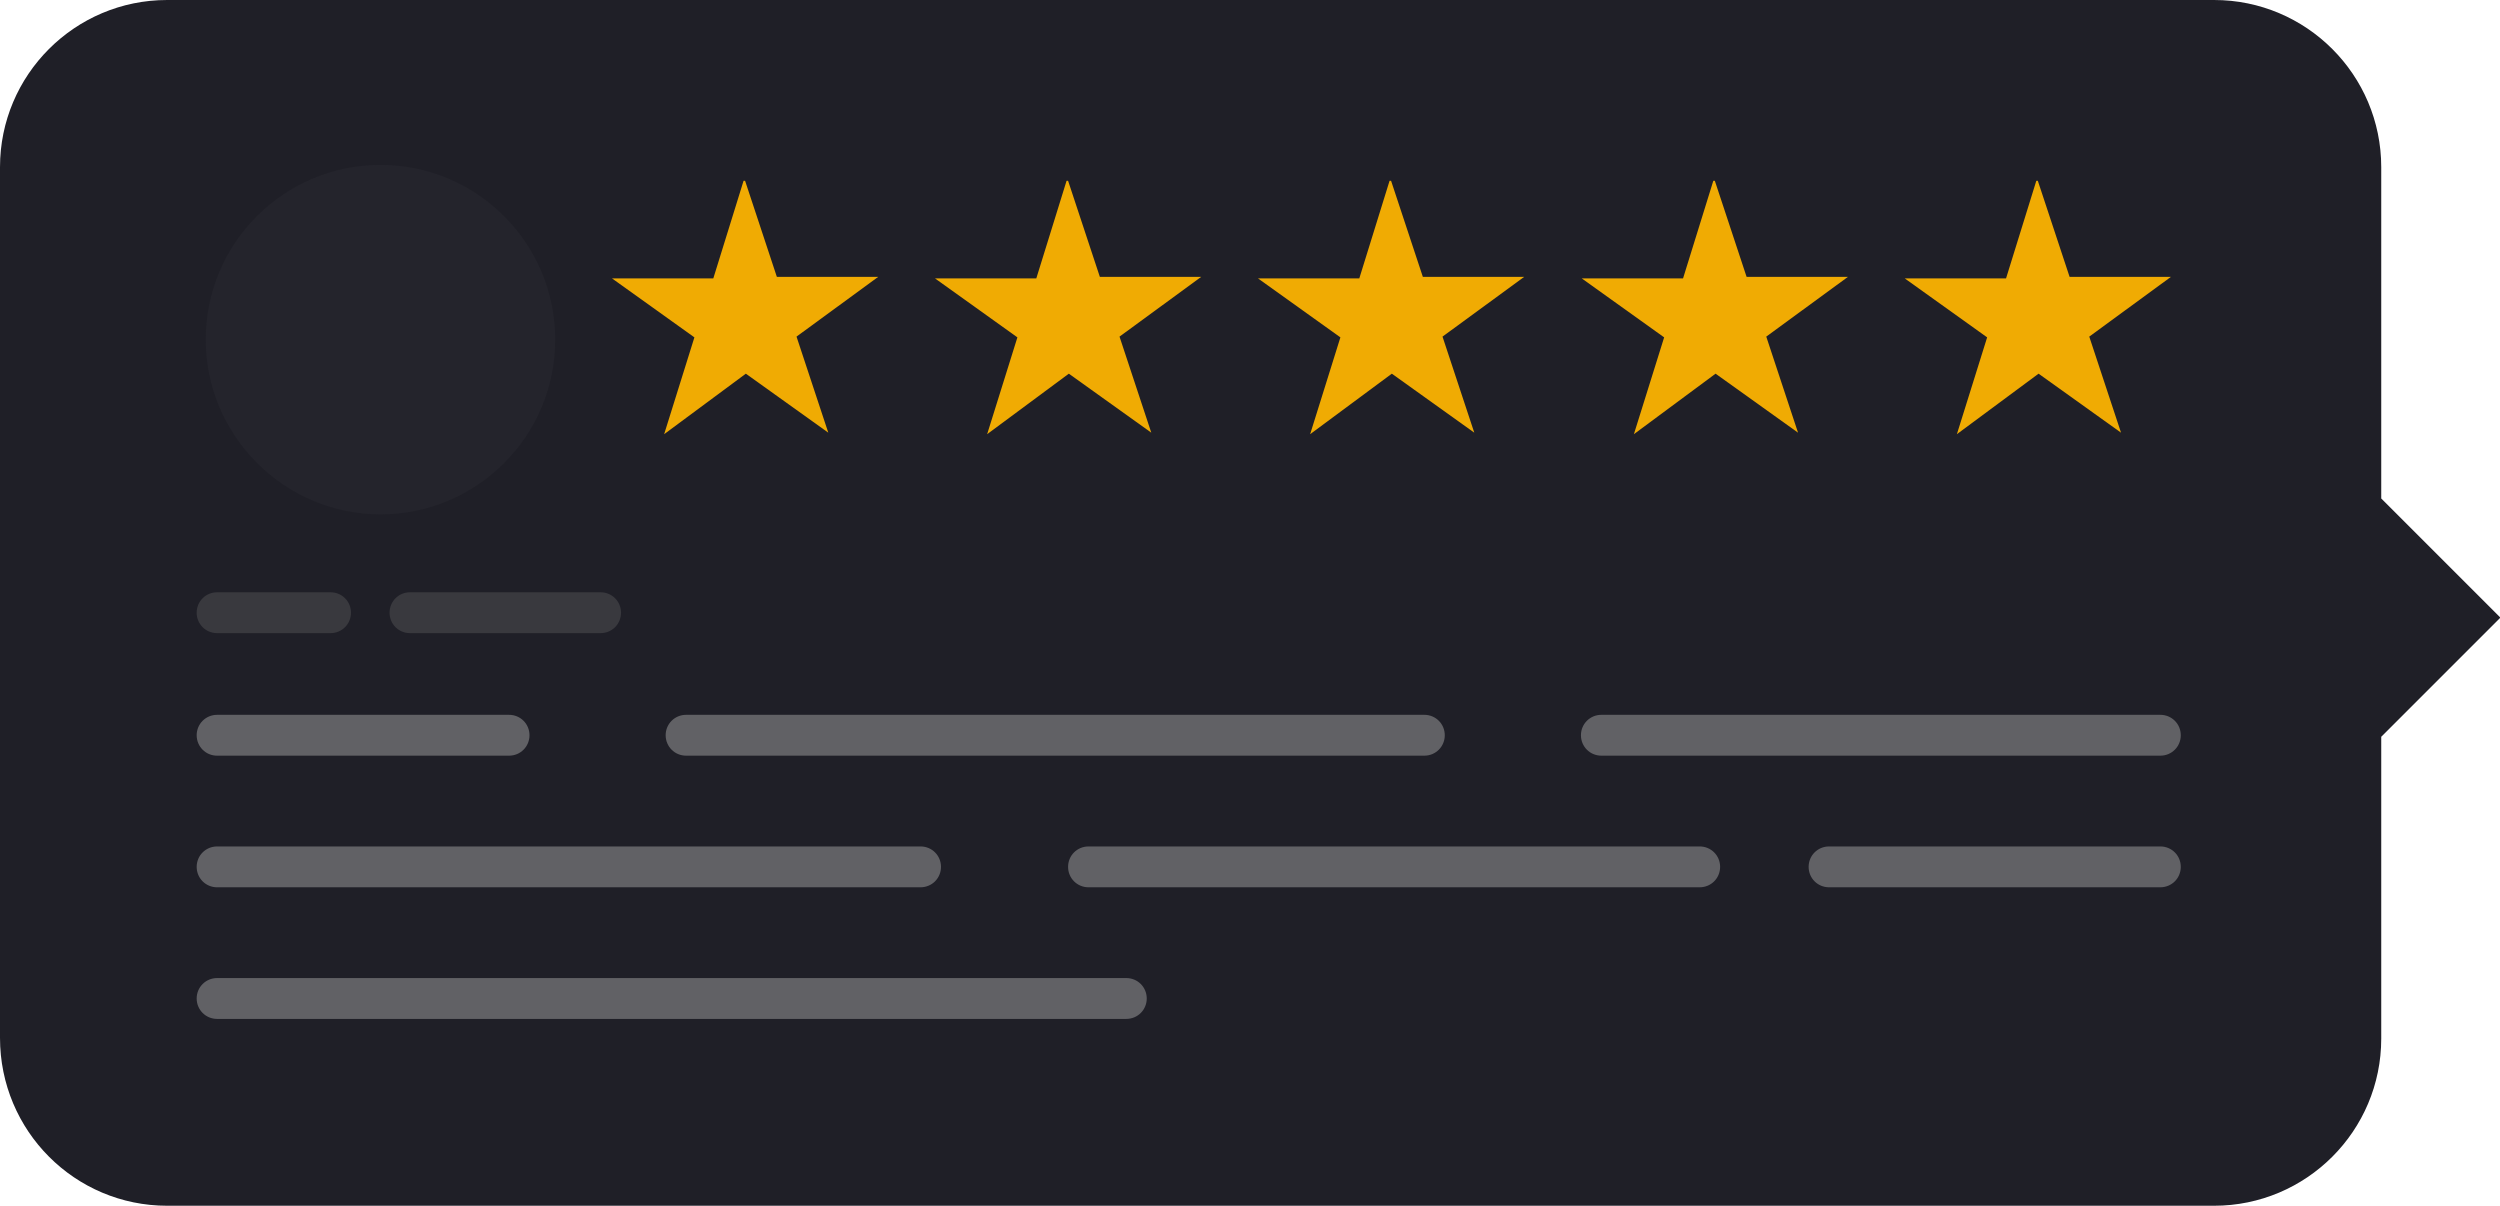 <?xml version="1.0" encoding="UTF-8"?>
<svg id="Capa_1" xmlns="http://www.w3.org/2000/svg" xmlns:xlink="http://www.w3.org/1999/xlink" version="1.1" viewBox="0 0 330.5 159.4">
  <!-- Generator: Adobe Illustrator 29.1.0, SVG Export Plug-In . SVG Version: 2.1.0 Build 142)  -->
  <defs>
    <style>
      .st0 {
        fill: none;
      }

      .st1 {
        fill: #f0ab03;
      }

      .st2 {
        fill: #24242c;
      }

      .st3 {
        fill: #1f1f27;
      }

      .st4 {
        fill: #39393e;
      }

      .st5 {
        clip-path: url(#clippath);
      }

      .st6 {
        fill: #616165;
      }
    </style>
    <clipPath id="clippath">
      <rect class="st0" width="330.5" height="159.4"/>
    </clipPath>
  </defs>
  <g class="st5">
    <g id="Grupo_1000">
      <path class="st3" d="M330.5,81.6l-15.7-15.7V22.1C314.8,9.9,304.9,0,292.7,0H22.1C9.9,0,0,9.9,0,22.1v115.1C0,149.5,9.9,159.4,22.1,159.4h141.4s129.2,0,129.2,0c12.2,0,22.1-9.9,22.1-22.1v-39.9l15.7-15.7Z"/>
      <path id="Trazado_52" class="st2" d="M73.4,44.9c0,12.8-10.4,23.1-23.1,23.1s-23.1-10.4-23.1-23.1c0-12.8,10.4-23.1,23.1-23.1h0c12.8,0,23.1,10.4,23.1,23.1"/>
      <path id="Trazado_53" class="st1" d="M98.5,23.9l4.2,12.7h13.4c0,0-10.8,7.9-10.8,7.9l4.2,12.7-10.9-7.8-10.8,8,4-12.8-10.9-7.8h13.4c0,0,4-12.9,4-12.9Z"/>
      <path id="Trazado_54" class="st1" d="M141.2,23.9l4.2,12.7h13.4c0,0-10.8,7.9-10.8,7.9l4.2,12.7-10.9-7.8-10.8,8,4-12.8-10.9-7.8h13.4c0,0,4-12.9,4-12.9Z"/>
      <path id="Trazado_55" class="st1" d="M183.9,23.9l4.2,12.7h13.4c0,0-10.8,7.9-10.8,7.9l4.2,12.7-10.9-7.8-10.8,8,4-12.8-10.9-7.8h13.4c0,0,4-12.9,4-12.9Z"/>
      <path id="Trazado_56" class="st1" d="M226.7,23.9l4.2,12.7h13.4c0,0-10.8,7.9-10.8,7.9l4.2,12.7-10.9-7.8-10.8,8,4-12.8-10.9-7.8h13.4c0,0,4-12.9,4-12.9Z"/>
      <path id="Trazado_57" class="st1" d="M269.4,23.9l4.2,12.7h13.4c0,0-10.8,7.9-10.8,7.9l4.2,12.7-10.9-7.8-10.8,8,4-12.8-10.9-7.8h13.4c0,0,4-12.9,4-12.9Z"/>
      <path id="Rectángulo_65" class="st4" d="M28.7,78.3h15c1.5,0,2.7,1.2,2.7,2.7h0c0,1.5-1.2,2.7-2.7,2.7h-15c-1.5,0-2.7-1.2-2.7-2.7h0c0-1.5,1.2-2.7,2.7-2.7Z"/>
      <path id="Rectángulo_66" class="st4" d="M54.2,78.3h25.2c1.5,0,2.7,1.2,2.7,2.7h0c0,1.5-1.2,2.7-2.7,2.7h-25.2c-1.5,0-2.7-1.2-2.7-2.7h0c0-1.5,1.2-2.7,2.7-2.7Z"/>
      <path id="Rectángulo_67" class="st6" d="M28.7,94.5h38.6c1.5,0,2.7,1.2,2.7,2.7h0c0,1.5-1.2,2.7-2.7,2.7H28.7c-1.5,0-2.7-1.2-2.7-2.7h0c0-1.5,1.2-2.7,2.7-2.7Z"/>
      <path id="Rectángulo_68" class="st6" d="M90.7,94.5h97.6c1.5,0,2.7,1.2,2.7,2.7h0c0,1.5-1.2,2.7-2.7,2.7h-97.6c-1.5,0-2.7-1.2-2.7-2.7h0c0-1.5,1.2-2.7,2.7-2.7Z"/>
      <path id="Rectángulo_69" class="st6" d="M211.7,94.5h73.9c1.5,0,2.7,1.2,2.7,2.7h0c0,1.5-1.2,2.7-2.7,2.7h-73.9c-1.5,0-2.7-1.2-2.7-2.7h0c0-1.5,1.2-2.7,2.7-2.7Z"/>
      <path id="Rectángulo_70" class="st6" d="M28.7,111.9h93c1.5,0,2.7,1.2,2.7,2.7h0c0,1.5-1.2,2.7-2.7,2.7H28.7c-1.5,0-2.7-1.2-2.7-2.7h0c0-1.5,1.2-2.7,2.7-2.7Z"/>
      <path id="Rectángulo_71" class="st6" d="M241.8,111.9h43.8c1.5,0,2.7,1.2,2.7,2.7h0c0,1.5-1.2,2.7-2.7,2.7h-43.8c-1.5,0-2.7-1.2-2.7-2.7h0c0-1.5,1.2-2.7,2.7-2.7Z"/>
      <path id="Rectángulo_72" class="st6" d="M143.9,111.9h80.8c1.5,0,2.7,1.2,2.7,2.7h0c0,1.5-1.2,2.7-2.7,2.7h-80.8c-1.5,0-2.7-1.2-2.7-2.7h0c0-1.5,1.2-2.7,2.7-2.7Z"/>
      <path id="Rectángulo_73" class="st6" d="M28.7,129.3h120.2c1.5,0,2.7,1.2,2.7,2.7h0c0,1.5-1.2,2.7-2.7,2.7H28.7c-1.5,0-2.7-1.2-2.7-2.7h0c0-1.5,1.2-2.7,2.7-2.7Z"/>
    </g>
  </g>
</svg>